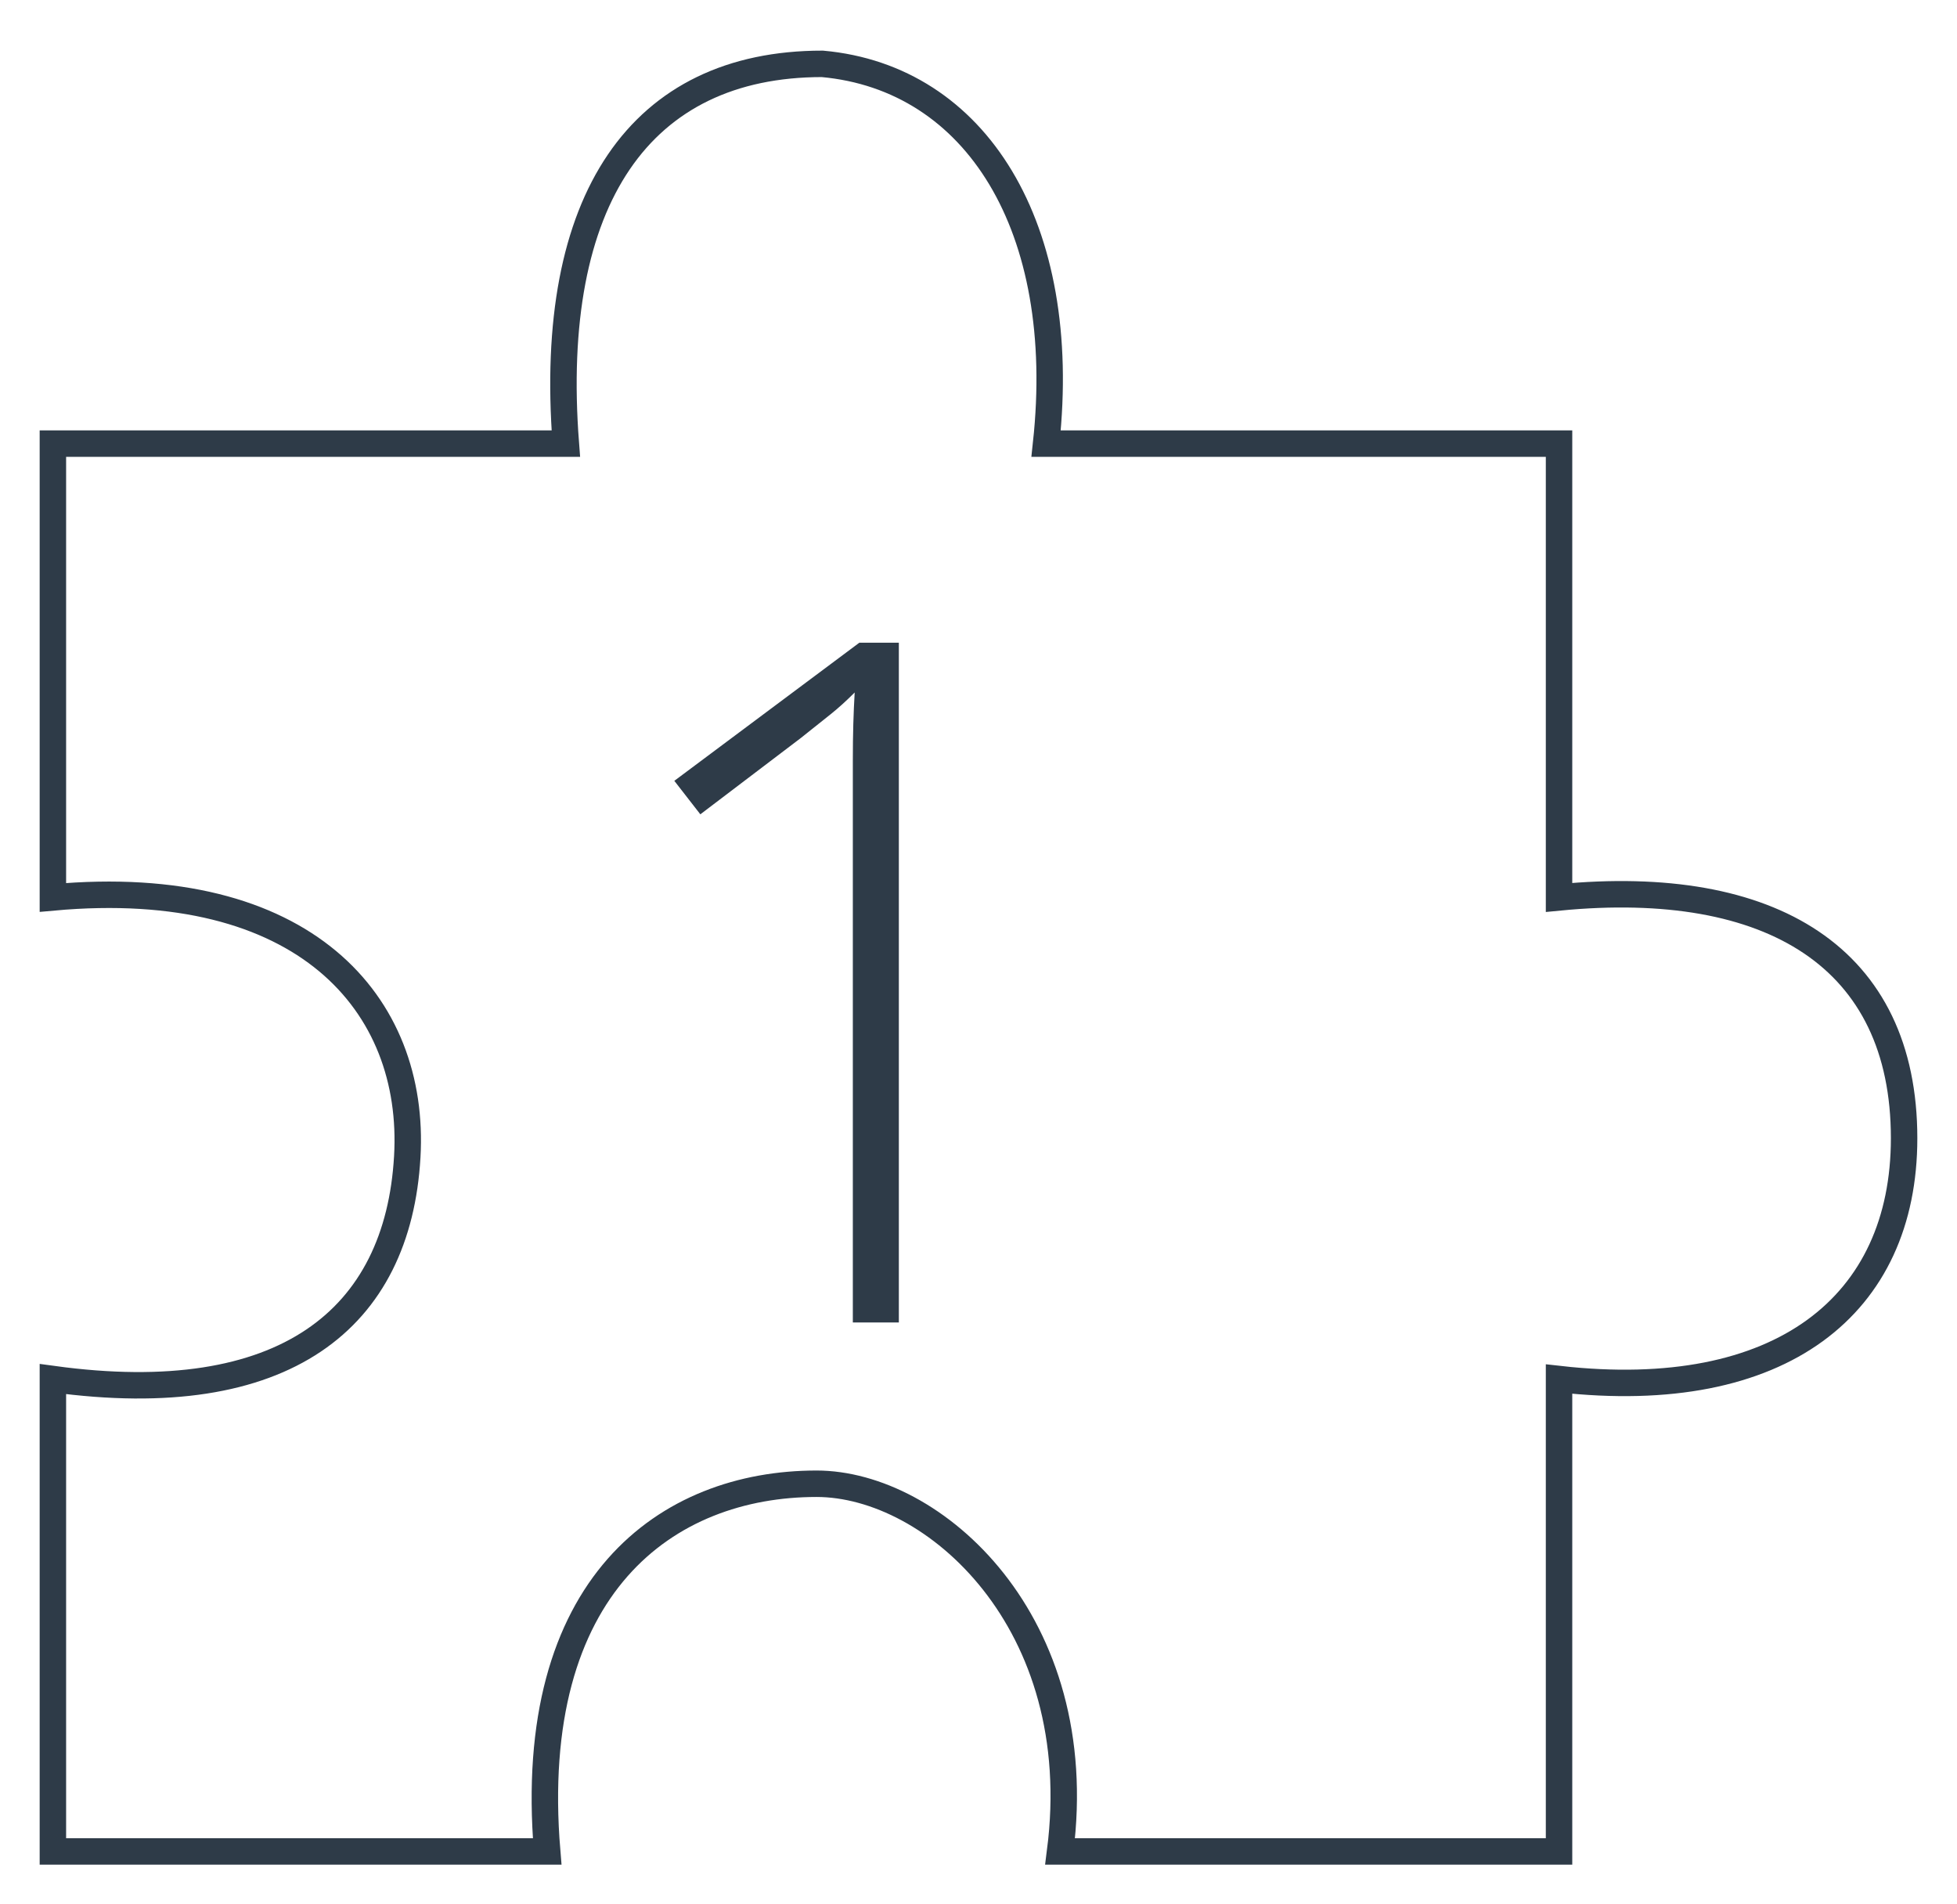 <?xml version="1.0" encoding="UTF-8"?> <svg xmlns="http://www.w3.org/2000/svg" width="37" height="36" viewBox="0 0 37 36" fill="none"> <path d="M16.994 25H16.124V15.297C16.124 14.951 16.124 14.649 16.124 14.392C16.124 14.128 16.127 13.894 16.133 13.689C16.139 13.478 16.148 13.278 16.159 13.091C16.001 13.249 15.849 13.387 15.702 13.504C15.556 13.621 15.368 13.771 15.14 13.952L13.241 15.394L12.749 14.761L16.247 12.15H16.994V25Z" fill="#2E3B48"></path> <path d="M29.476 26.07V35H20.043C20.6 30.656 17.652 28.049 15.438 28.049C12.616 28.049 9.925 29.96 10.345 35H1V26.07C5.384 26.67 7.524 24.932 7.7 21.868C7.867 18.979 5.753 16.532 1 16.965V8.386H10.698C10.342 3.762 12.108 1.207 15.547 1.207C18.456 1.47 20.221 4.295 19.778 8.386H29.476V16.965C33.496 16.575 36 18.104 36 21.518C36 24.67 33.678 26.544 29.476 26.07Z" stroke="#2E3B48" stroke-width="0.5"></path> </svg> 